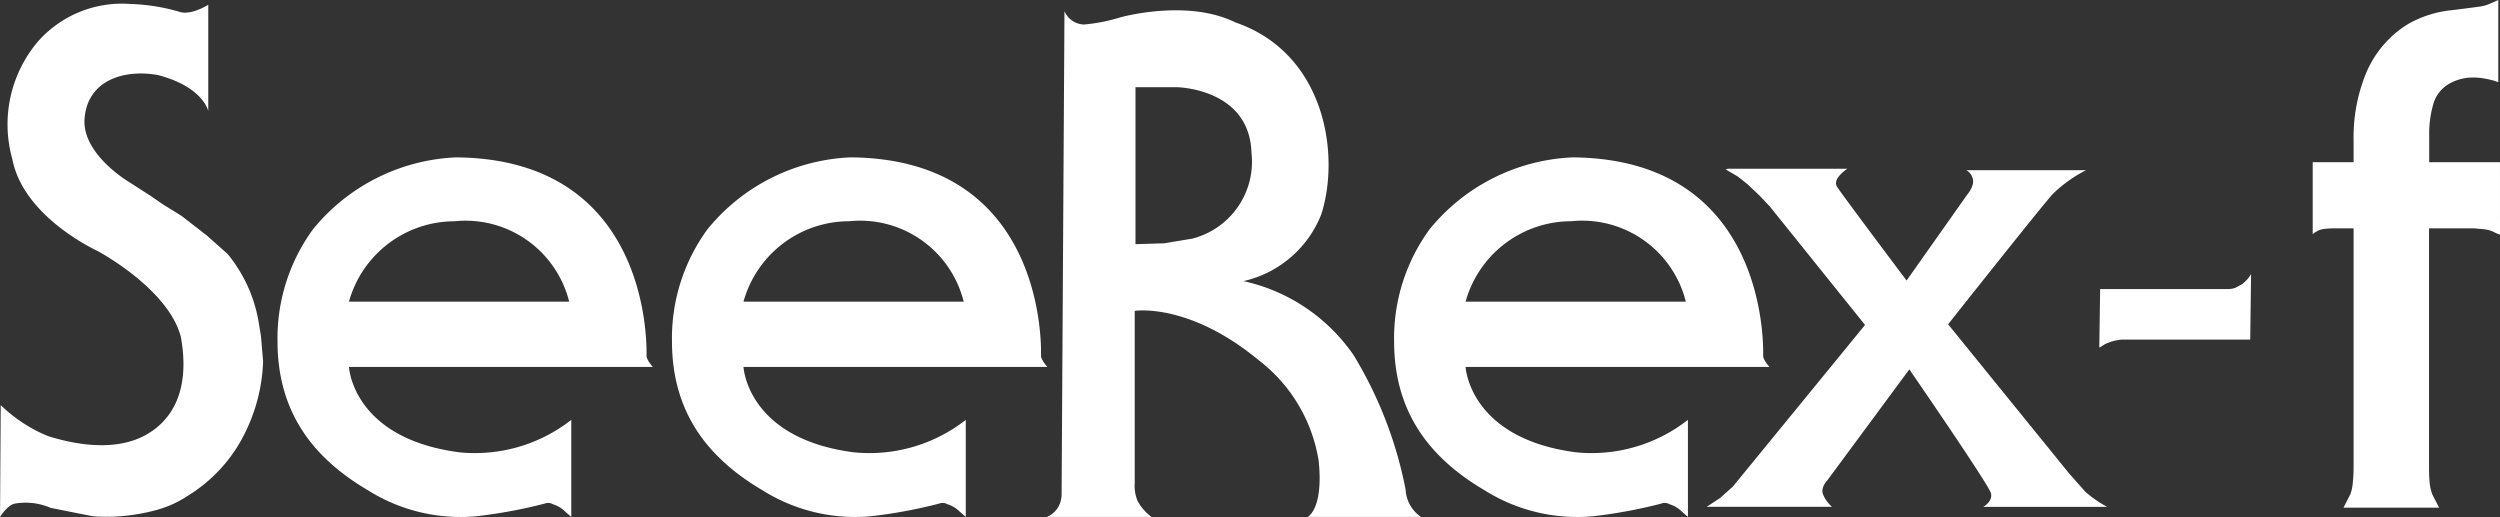 <svg xmlns="http://www.w3.org/2000/svg" width="124.964" height="25.852" viewBox="0 0 124.964 25.852">
  <rect x="0" y="0" width="124.964" height="25.852" fill="#333333" stroke="none"/>
  <g id="グループ_20" data-name="グループ 20" transform="translate(-2347 86)">
    <path id="パス_20" data-name="パス 20" d="M.621,8.055A6.405,6.405,0,0,1,1.9,2.157,5.6,5.6,0,0,1,6.506.284,9.773,9.773,0,0,1,8.967.675S9.441.9,10.41.325v5.31s-.246-1.2-2.5-1.794C6.2,3.525,4.352,4.1,4.225,6.044,4.111,7.784,6.4,9.151,6.4,9.151l1.088.7.668.458.914.564,1.266.983,1.04.924a7.263,7.263,0,0,1,1.528,3.263l.141.844.107,1.272a8.705,8.705,0,0,1-1.321,4.31A7.665,7.665,0,0,1,9.37,24.88a5.422,5.422,0,0,1-1.722.743,9.4,9.4,0,0,1-3.006.27l-2.11-.421a3.144,3.144,0,0,0-1.8-.211c-.392.094-.73.666-.73.666l.034-5.591a7.465,7.465,0,0,0,2.358,1.547c1.123.353,3.235.837,4.852-.034,1.4-.753,2.269-2.31,1.793-4.926-.63-2.421-4.178-4.3-4.178-4.3S1.182,10.952.621,8.055" transform="translate(2347 -86.086)" fill="#fff"/>
    <path id="パス_21" data-name="パス 21" d="M29.086,26.1a7.813,7.813,0,0,0,5.627-1.619v4.852l-.317-.278a1.469,1.469,0,0,0-.6-.356.475.475,0,0,0-.421-.031,24.725,24.725,0,0,1-3.411.632A8.693,8.693,0,0,1,24.549,28c-2.813-1.653-4.52-3.967-4.52-7.449a9.23,9.23,0,0,1,1.777-5.6,9.752,9.752,0,0,1,7.139-3.59c9.882.071,9.529,9.708,9.529,9.918s.317.557.317.557H23.6s.176,3.556,5.487,4.263M23.6,18.574H34.608a5.342,5.342,0,0,0-5.733-4.02,5.487,5.487,0,0,0-5.275,4.02" transform="translate(2340.843 -89.494)" fill="#fff"/>
    <path id="パス_22" data-name="パス 22" d="M57.561,26.1a7.809,7.809,0,0,0,5.625-1.619v4.852l-.317-.278a1.463,1.463,0,0,0-.6-.356.471.471,0,0,0-.42-.031,24.79,24.79,0,0,1-3.411.632A8.692,8.692,0,0,1,53.024,28C50.212,26.346,48.5,24.031,48.5,20.55a9.228,9.228,0,0,1,1.778-5.6,9.752,9.752,0,0,1,7.139-3.59c9.882.071,9.53,9.708,9.53,9.918s.316.557.316.557H52.075S52.25,25.4,57.561,26.1m-5.487-7.527H63.082a5.339,5.339,0,0,0-5.732-4.02,5.486,5.486,0,0,0-5.275,4.02" transform="translate(2332.089 -89.494)" fill="#fff"/>
    <path id="パス_23" data-name="パス 23" d="M109.679,26.1a7.81,7.81,0,0,0,5.626-1.619v4.852l-.316-.278a1.477,1.477,0,0,0-.6-.356.48.48,0,0,0-.423-.031,24.743,24.743,0,0,1-3.409.632,8.689,8.689,0,0,1-5.417-1.3c-2.813-1.653-4.522-3.967-4.522-7.449a9.23,9.23,0,0,1,1.777-5.6,9.752,9.752,0,0,1,7.139-3.59c9.882.071,9.531,9.708,9.531,9.918s.315.557.315.557H104.191s.178,3.556,5.487,4.263m-5.487-7.527H115.2a5.343,5.343,0,0,0-5.734-4.02,5.487,5.487,0,0,0-5.275,4.02" transform="translate(2316.067 -89.494)" fill="#fff"/>
    <path id="パス_24" data-name="パス 24" d="M76.291,25.051,76.435.787a1.093,1.093,0,0,0,.983.667A8.669,8.669,0,0,0,79.213,1.1s3.34-.947,5.766.249c4.5,1.547,5.25,6.627,4.291,9.6a5.486,5.486,0,0,1-3.888,3.332,9.024,9.024,0,0,1,5.505,3.7,20.4,20.4,0,0,1,2.6,6.717,1.752,1.752,0,0,0,.772,1.37H88.6c.536-.393.684-1.548.536-2.84a7.9,7.9,0,0,0-3-5c-3.488-2.885-6.19-2.461-6.19-2.461v8.616a1.98,1.98,0,0,0,.142.88,2.41,2.41,0,0,0,.7.806h-5.24a1.18,1.18,0,0,0,.736-1.018m6.532-12.892a3.966,3.966,0,0,0,2.966-4.3c-.1-3.223-3.729-3.271-3.729-3.271H79.985v7.846l1.434-.044Z" transform="translate(2323.773 -86.229)" fill="#fff"/>
    <path id="パス_25" data-name="パス 25" d="M124.238,12.176h5.978s-.753.471-.534.884c.1.2,3.488,4.706,3.488,4.706l3.034-4.3s.379-.429.272-.793a.664.664,0,0,0-.316-.421h5.977a6.777,6.777,0,0,0-1.637,1.165c-.387.387-5.255,6.535-5.255,6.535l6.048,7.456s.727.818.81.914a5.782,5.782,0,0,0,1.089.756H137s.492-.262.386-.684-4.079-6.188-4.079-6.188l-4.079,5.519s-.353.352-.245.7a1.626,1.626,0,0,0,.457.65h-6.261l.668-.438.632-.564,6.614-8.087-4.749-5.909-.491-.526-.634-.6-.49-.387-.6-.352Z" transform="translate(2309.132 -89.743)" fill="#fff"/>
    <path id="パス_26" data-name="パス 26" d="M159.1,19.8l-.042,3.264h-6.422a2.257,2.257,0,0,0-.7.169.718.718,0,0,0-.211.105l-.211.126.042-2.928h6.4a1.013,1.013,0,0,0,.359-.063c.055-.028.161-.084.315-.168a1.591,1.591,0,0,0,.463-.506" transform="translate(2300.421 -92.088)" fill="#fff"/>
    <path id="パス_27" data-name="パス 27" d="M176.281,11.73a2.31,2.31,0,0,1-.3-.127,1.32,1.32,0,0,0-.326-.116,2.483,2.483,0,0,0-.326-.042,2.6,2.6,0,0,1-.3-.032h-2.295v12c0,.267.01.507.03.718a2.323,2.323,0,0,0,.137.591l.337.654h-4.781l.337-.654a2.026,2.026,0,0,0,.127-.58,6.723,6.723,0,0,0,.042-.728v-12h-.906a3.907,3.907,0,0,0-.652.042,1.089,1.089,0,0,0-.486.253v-3.6h2.044v-1.1a8.425,8.425,0,0,1,.653-3.422,5.27,5.27,0,0,1,2.042-2.369A5.515,5.515,0,0,1,173.9.506q1.348-.168,1.506-.2a1.857,1.857,0,0,0,.358-.116q.2-.084.431-.19V4.107a3.412,3.412,0,0,0-.566-.158,3.305,3.305,0,0,0-.669-.074,2.4,2.4,0,0,0-1.245.327,1.687,1.687,0,0,0-.764.99,5.3,5.3,0,0,0-.209,1.589V8.108h3.538Z" transform="translate(2295.683 -86)" fill="#fff"/>
  </g>
</svg>
